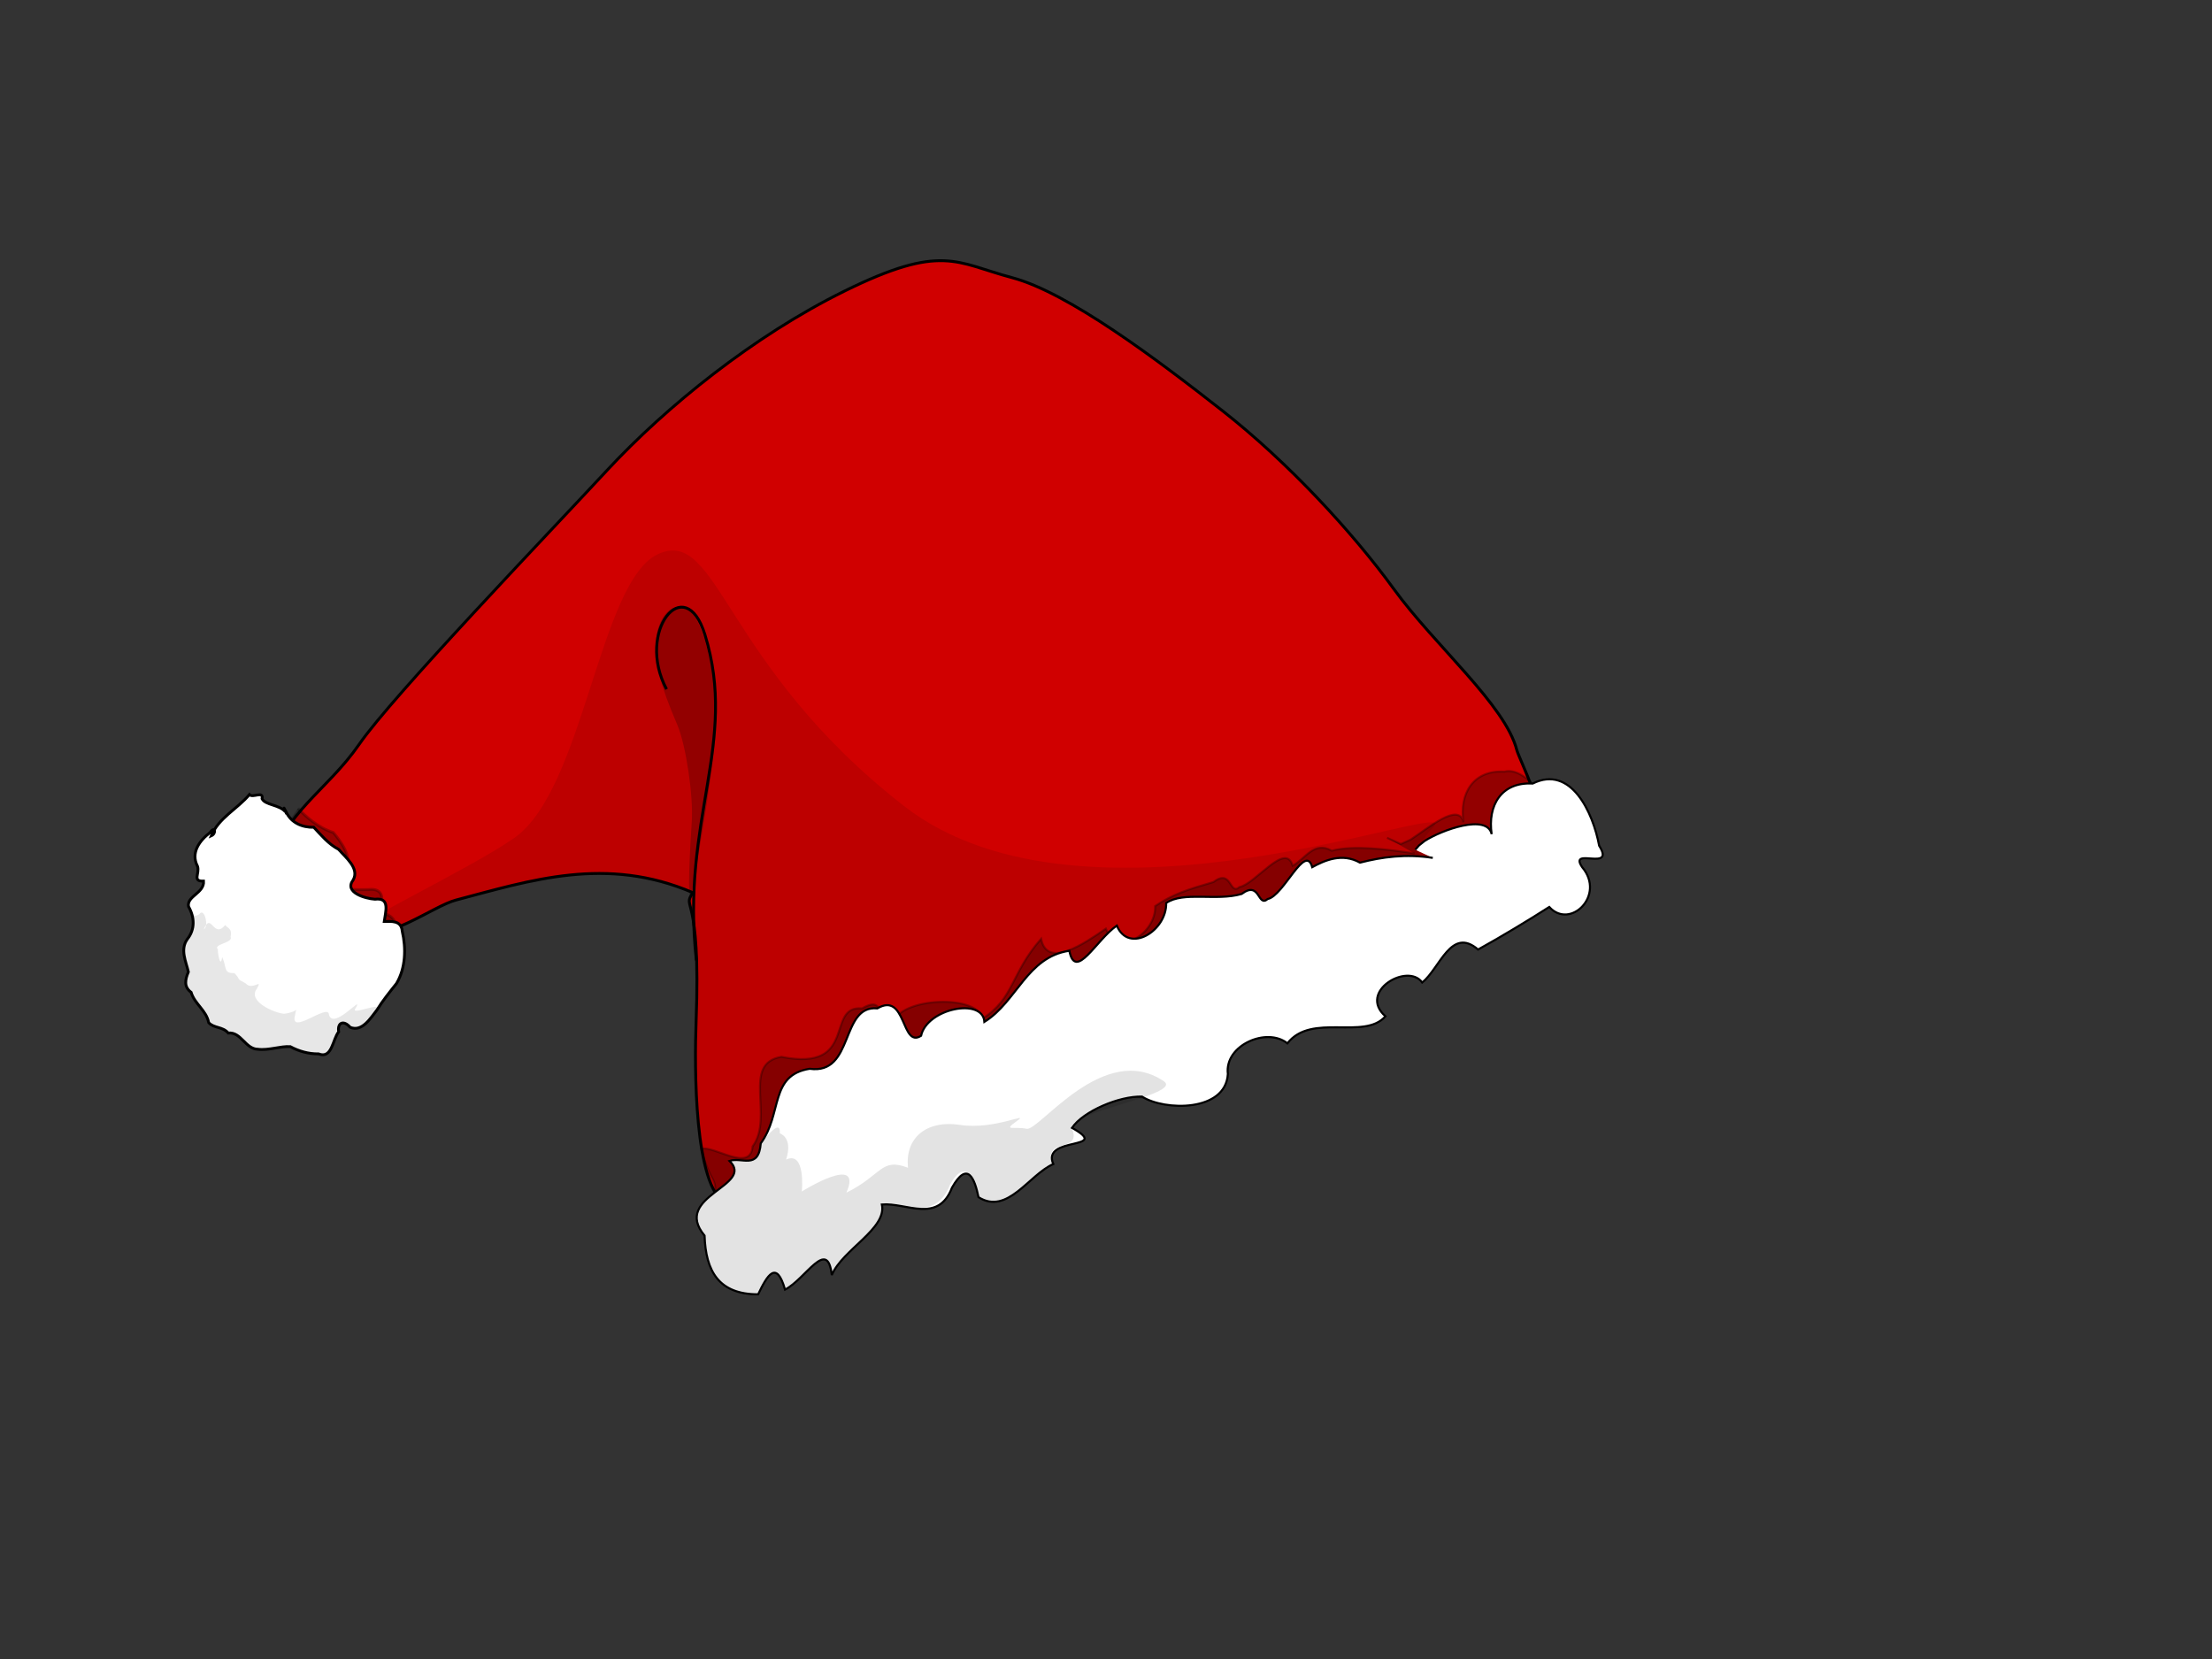 <?xml version="1.0" encoding="UTF-8" standalone="no"?>
<svg width="640" xmlns="http://www.w3.org/2000/svg" height="480">
 <rect width="100%" height="100%" fill="#333333" stroke="none"/>
 <g id="layer1" fill-rule="evenodd" transform="rotate(-10.843 251.26 221.56)">
  <path id="path1309" d="m270.2 85.398c-28.101 7.734-56.904 23.114-77.167 38.006-20.262 14.892-73.191 52.416-85.275 64.307-11.716 11.529-25.555 15.55-31.611 29.756-2.335 5.479 15.837 22.005 19.398 23.721 9.241 4.453 24.304-3.443 31.178-3.914 22.307-1.53 45.167-4.499 67.76 10.793-4.181 4.221 2.458-0.323-6.088 36.694-3.014 13.053-9.599 46.919-1.507 53.38 8.039 6.42 12.949-18.606 20.937-14.774-0.004 0.006-0.002 0.021-0.005 0.026-0.002 0.005-0.004 0.022-0.005 0.026 0 0.004-0.006 0.023-0.005 0.026 0.003 0.003 0.021 0.003 0.025 0.005 0.024 0.007 0.078 0.004 0.129-0.002 0.015 0.007 0.035 0.002 0.05 0.01 0.056 0.027 0.108 0.059 0.165 0.087l0.048-0.127c3.781-0.977 33.263-13.966 60.176-8.743 15.171 2.944 39.369-5.31 53.29-9.615 22.076-6.828 53.068-12.998 72.728-13.351 14.483-0.26 27.587-8.459 41.521-9.415 8.22-0.564 0.598-27.066 0.428-29.866-0.817-13.455-17.565-34.13-26.191-52.504-8.626-18.373-23.082-41.697-39.004-59.986s-37.402-41.971-52.525-49.259c-15.124-7.287-17.953-13.675-48.451-5.282z" stroke="#000" stroke-width=".833" fill="#d00000"/>
  <path id="path5882" opacity=".101" fill="#0e0000" d="m203.05 149.96c-18.233 4.417-33.848 62.691-56.319 72.822-14.697 6.626-54.749 16.693-51.188 18.408 9.241 4.453 24.304-3.443 31.178-3.914 22.307-1.53 45.167-4.499 67.76 10.793-4.181 4.221 2.458-0.323-6.088 36.694-3.014 13.053-9.599 46.919-1.507 53.38 8.039 6.42 12.949-18.606 20.937-14.774-0.004 0.006-0.002 0.021-0.005 0.026-0.002 0.005-0.004 0.022-0.005 0.026 0 0.004-0.006 0.023-0.005 0.026 0.003 0.003 0.021 0.003 0.025 0.005 0.024 0.007 0.078 0.004 0.129-0.002 0.015 0.007 0.035 0.002 0.05 0.01 0.056 0.027 0.108 0.059 0.165 0.087l0.048-0.127c3.781-0.977 33.263-13.966 60.176-8.743 15.171 2.944 39.369-5.31 53.29-9.615 22.076-6.828 53.068-12.998 72.728-13.351 14.483-0.26 27.587-8.459 41.521-9.415 8.22-0.564-51.085 4.521-27.45-12.576 10.485-7.584-104.98 15.808-149.31-34.777-43.895-50.088-37.455-89.506-56.126-84.983z"/>
  <g stroke="#000">
   <path id="path5878" opacity=".27" stroke-width=".83" d="m78.021 211.25c3.551 2.353 27.398 32.517 30.215 30.406 0.341-3.331-2.441-4.642-4.397-5.022 2.62-3.329 3.113-6.811-1.433-7.11-5.04-0.89-10.542-1.514-5.133-6.936 2.498-3.039-0.168-8.435-1.702-11.18-4.029-2.176-7.066-6.114-8.718-8.791"/>
   <g stroke-width=".601">
    <path id="path5003" opacity=".294" d="m401.69 276.2c-7.451-2.643-16.801-5.695-23.39-5.287-4.525-3.822-7.998 0.888-11.919 2.142-0.658-7.36-11.511 3.112-16.291 3.172-3.394 1.948-1.055-5.801-7.133-2.853-7.558 0.714-12.232 1.233-17.839 3.66-1.347 8.013-13.449 12.527-15.26 3.744-6.598 2.871-18.869 8.441-18.948-0.642-10.564 8.194-10.9 15.598-21.214 19.553 0.913-7.092-22.371-10.908-25.544-3.465-6.39 2.573 1.329-9.321-7.905-6.052-10.401-3.024-4.347 17.935-25.554 9.366-11.808-0.38-5.269 16.719-13.061 23.882-2.076 7.532-11.084-2.624-14.729-2.06 0.848 11.927 3.408 7.882 0.719 15.997-1.604 10.165-3.751 15.256 7.432 17.372 3.621-4.904-0.182-2.829 0.628 6.218 6.458-1.88 14.946-12.64 14.075-1.581 4.382-6.673 18.254-10.151 18.08-17.339 7.022 0.737 14.902 8.579 20.83-0.953 5.951-7.041 14.504-10.307 14.594-4.869 7.234 6.756 7.957 5.387 15.478 3.668-1.937-8.712 17.599-0.599 7.283-9.272 4.098-4.103 15.188-6.501 21.596-5.075 5.67 8.254 22.944 8.937 25.632-1.747 0.564-8.404 13.682-11.279 18.587-5.468 8.53-7.479 21.984 3.389 29.324-2.344-6.598-8.563 9.324-14.158 12.298-7.593 5.842-3.137 11.278-14.423 17.668-6.343 7.35-2.395 16.325-5.726 22.542-8.222 4.667 7.693 16.747-0.221 11.51-9.532-2.835-6.651 9.31 3.274 6.003-5.164-3.761-9.077-9.043-21.692-15.514-21.275-8.812-2.202-14.038 3.745-14.403 12.16-0.111-6.141-10.522-0.155-15.983 2.072l-2.994 0.712-3.577-2.523"/>
    <path id="path1307" fill="#fff" d="m406.62 278.45c-7.451-2.643-14.356-3.014-20.945-2.607-4.525-3.822-9.895-2.569-13.816-1.315-0.658-7.36-9.614 6.569-14.395 6.629-3.394 1.948-1.055-5.801-7.134-2.853-7.558 0.714-16.319-3.972-21.925-1.545-1.347 8.013-13.449 12.527-15.26 3.744-6.599 2.871-14.782 13.647-14.862 4.564-12.384-0.543-17.69 11.633-28.004 15.588 0.913-7.092-15.581-6.943-18.755 0.5-6.39 2.573-1.699-13.439-10.933-10.17-10.401-3.024-10.117 17.698-22.525 13.484-11.808-0.38-10.159 11.358-17.951 18.521-2.076 7.532-6.194 2.737-9.839 3.301 5.999 8.514-18.393 6.74-11.152 19.87-1.604 10.165 0.849 17.472 12.032 19.589 3.621-4.904 7.089-8.919 7.899 0.127 6.458-1.88 14.946-12.64 14.075-1.581 4.382-6.673 18.254-10.151 18.08-17.339 7.022 0.737 14.902 8.579 20.83-0.953 5.951-7.041 6.934-1.296 7.023 4.142 7.234 6.756 15.528-3.623 23.049-5.343-1.937-8.712 17.599-0.599 7.283-9.272 4.098-4.103 15.188-6.501 21.596-5.075 5.623 5.334 22.944 8.937 25.632-1.747 0.564-8.404 13.682-11.279 18.587-5.468 8.53-7.479 21.984 3.389 29.324-2.344-6.598-8.563 9.325-14.158 12.298-7.593 5.842-3.137 11.278-14.423 17.668-6.343 7.35-2.395 16.325-5.726 22.542-8.222 4.667 7.693 16.747-0.221 11.51-9.532-2.835-6.651 9.31 3.274 6.003-5.164 0.074-9.656-3.563-24.6-15.514-21.275-8.812-2.202-14.038 3.745-14.403 12.16-0.111-6.141-14.026-3.924-19.486-1.697l-1.789 0.946-1.279 1.012"/>
   </g>
   <path id="path3126" stroke-width=".833" fill="none" d="m191.78 267.5c3.14-40.848 23.786-59.45 20.151-92.121-2.148-19.31-19.537-4.673-13.869 13.442"/>
  </g>
  <path id="path3249" opacity=".112" stroke-width=".722" d="m200.08 323.23c-2.076 7.532-6.194 2.737-9.839 3.301 5.999 8.514-18.393 6.74-11.152 19.87-1.604 10.165 0.849 17.472 12.032 19.589 3.621-4.904 7.089-8.919 7.899 0.127 6.458-1.88 14.946-12.64 14.075-1.581 4.382-6.673 18.254-10.151 18.08-17.339 7.022 0.737 14.566 7.35 20.493-2.183 5.951-7.041 7.27-0.066 7.36 5.372 7.234 6.756 15.528-3.623 23.049-5.343-1.937-8.712 8.866-1.545 7.283-9.272-1.037-5.06 33.645-3.562 28.657-8.51-14.906-14.787-38.191 7.492-41.56 6.07-3.369-1.422-7.091-0.56-2.385-2.719 4.706-2.16-6.742 1.393-16.277-1.994-9.535-3.387-16.514 0.895-17.151 9.343-7.182-4.467-7.696 0.607-18.885 3.718 7.13-10.423-12.6-2.769-12.6-2.769s3.437-11.428-2.739-9.92c3.321-5.964-0.365-7.802-0.365-7.802s1.819-5.122-5.973 2.041z"/>
  <path id="path2251" d="m83.042 202.86c-1.302-2.318-5.357-2.957-5.879-4.923 0.906-2.283-2.659-0.627-3.362-1.882-4.194 3.434-9.985 4.92-13.093 9.643 1.653-0.362 1.649-2.779-0.157-0.996-3.401 1.69-6.688 4.658-5.409 8.893 0.31 2.173-2.426 4.043 0.914 4.558-0.435 3.479-5.655 3.333-5.658 6.404 1.155 3.349 0.647 6.84-2.101 9.19-2.718 2.542-1.599 6.283-1.5 9.371-1.367 2.065-2.136 3.986-0.335 5.953 0.381 3.548 3.327 5.898 3.349 9.589 1.24 1.935 3.727 1.815 4.997 4.002 3.711 0.315 3.983 5.497 7.517 6.215 3.036 0.99 6.629 0.304 9.364 1.03 2.244 1.819 4.819 3.087 7.644 3.598 3.551 2.26 4.758-3.365 6.907-5.176 0.111-2.832 2.146-3.052 3.509-0.668 3.101 2.102 6.314-1.518 8.537-3.434 2.174-2.369 4.612-4.42 7.032-6.497 3.436-3.879 4.656-9.43 4.464-14.535 0.341-3.199-2.634-3.376-4.59-3.742 0.885-2.682 3.113-6.542-1.433-6.829-2.607-0.681-8.517-3.594-5.133-6.662 2.498-2.919-0.94-6.848-2.474-9.484-2.656-2.114-4.199-5.059-5.851-7.63-3.198-0.51-6.194-2.453-7.01-5.845-0.854-2.694-0.236-0.699 0.033 0.612" stroke="#000" stroke-width=".814" fill="#fff"/>
  <path id="path4128" opacity=".096" stroke-width=".996" d="m56.502 238.46c-1.601-1.968 4.721-1.041 4.199-3.007 0.906-2.283-0.178-2.378-0.881-3.634-4.194 3.434-3.207-4.701-6.315 0.022 1.653-0.362 1.381-6.334-0.425-4.551-3.401 1.69-2.68-5.806-2.684-2.735 1.155 3.349 0.647 6.84-2.101 9.19-2.718 2.542-1.599 6.283-1.5 9.371-1.367 2.065-2.136 3.986-0.335 5.953 0.381 3.548 3.327 5.898 3.349 9.589 1.24 1.935 3.727 1.815 4.997 4.002 3.711 0.315 3.983 5.497 7.517 6.215 3.036 0.99 6.629 0.304 9.364 1.03 2.244 1.819 4.819 3.087 7.644 3.598 3.551 2.26 4.758-3.365 6.907-5.176 0.111-2.832 2.146-3.052 3.509-0.668 3.101 2.102 6.314-1.518 8.537-3.434 2.174-2.369-8.346 0.359-5.926-1.718 3.436-3.879-7.753 5.414-7.945 0.308 0.341-3.199-12.37 4.071-9.678-1.554 0.885-2.682 1.536-0.748-3.01-1.035-2.607-0.681-9.803-5.494-6.419-8.562 2.498-2.919-1.342 0.456-2.876-2.18-2.656-2.114-0.96-0.95-2.611-3.521-3.198-0.51-1.792-1.817-2.607-5.209-1.383 3.98-0.982-3.605-0.712-2.294z"/>
  <path id="path5880" fill-opacity=".223" d="m193.77 248.98s13.145-33.512 16.303-46.882c2.955-12.509 2.573-31.603-1.853-35.137-4.426-3.534-10.247 2.578-10.861 9.816-0.614 7.238-1.127 9.062 1.843 22.868 1.347 6.258 0.674 21.093-1.157 28.095-1.831 7.001-5.827 22.946-4.276 21.241z"/>
 </g>
</svg>

